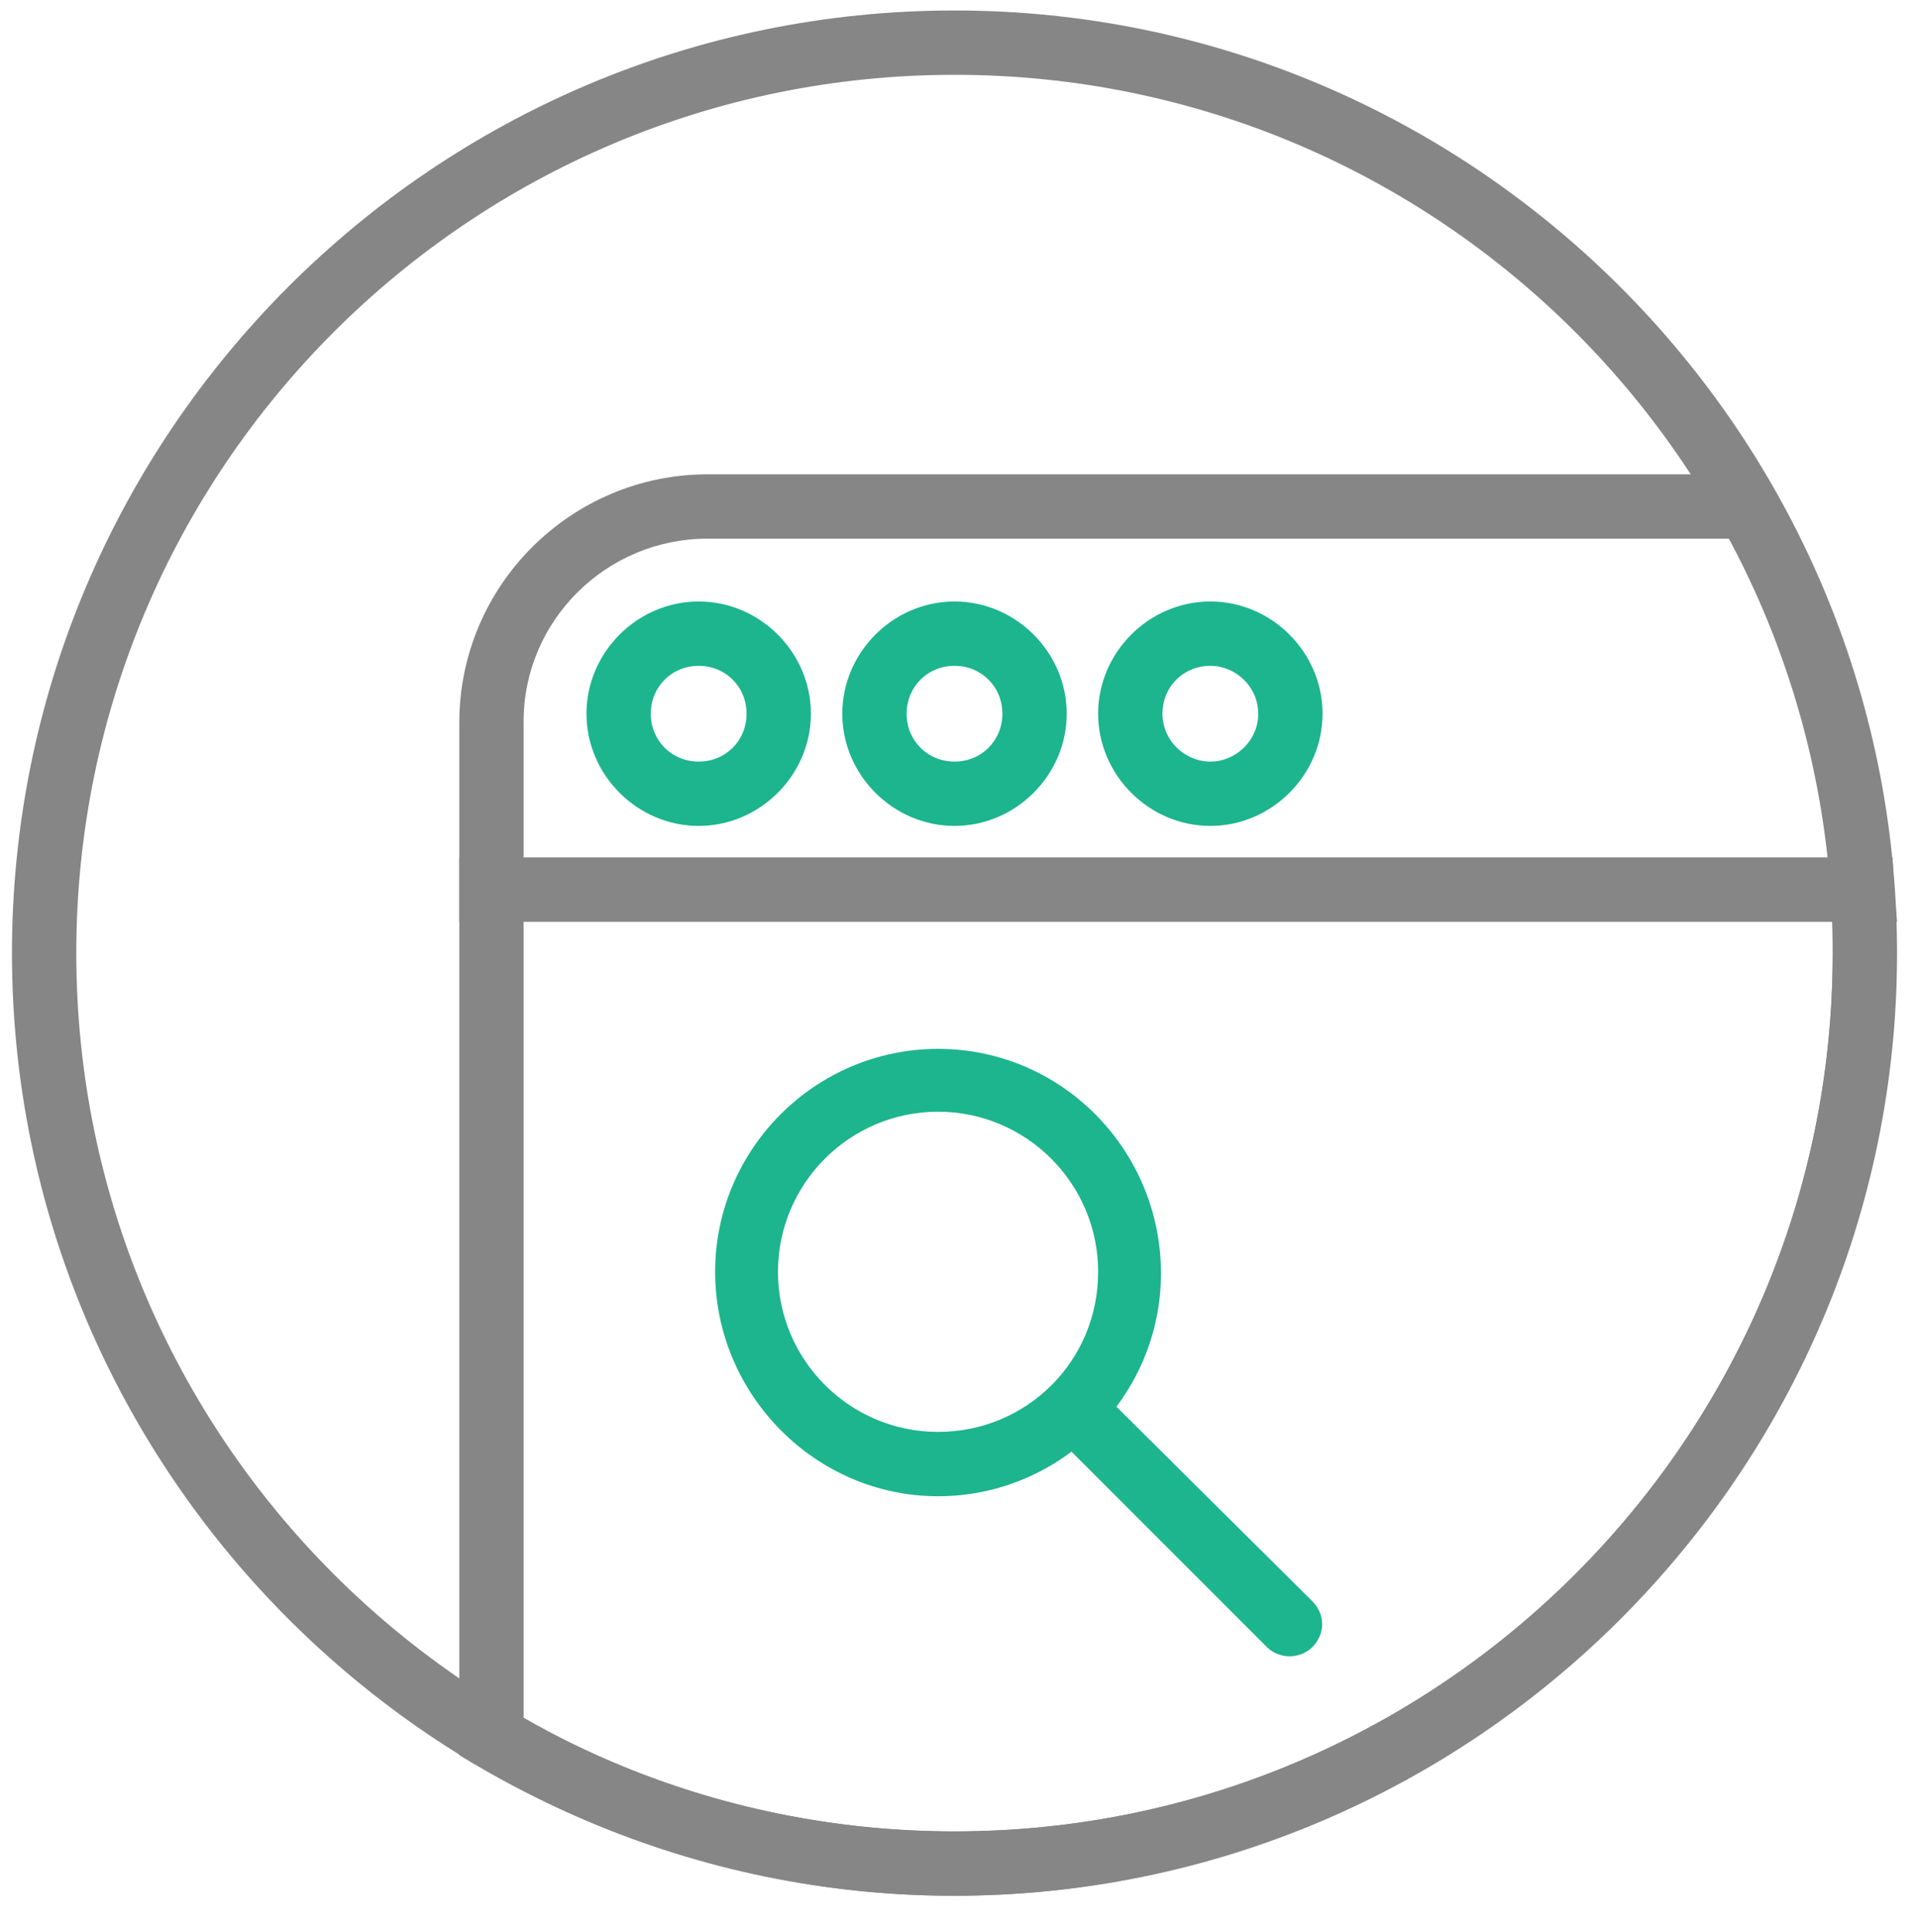 <?xml version="1.0" encoding="utf-8"?>
<!-- Generator: Adobe Illustrator 24.0.3, SVG Export Plug-In . SVG Version: 6.00 Build 0)  -->
<svg version="1.1" id="Layer_1" xmlns="http://www.w3.org/2000/svg" xmlns:xlink="http://www.w3.org/1999/xlink" x="0px" y="0px"
	 viewBox="0 0 128.2 129.1" style="enable-background:new 0 0 128.2 129.1;" xml:space="preserve">
<style type="text/css">
	.st0{fill:#868686;}
	.st1{fill:#1CB58E;}
</style>
<g>
	<g>
		<path class="st0" d="M63.8,0.7c-34.8,0-63,28.3-63,63s28.3,63,63,63s63-28.3,63-63S98.5,0.7,63.8,0.7z M63.8,122.4
			c-32.4,0-58.7-26.3-58.7-58.7S31.4,5,63.8,5s58.7,26.3,58.7,58.7S96.2,122.4,63.8,122.4z"/>
	</g>
</g>
<g>
	<g>
		<path class="st0" d="M126.6,59.3c-0.7-9.4-3.3-18.3-8-26.5l-0.6-1.1H47.3c-9.1,0-16.6,7.4-16.6,16.6v13.3h96.1L126.6,59.3z
			 M35,57.3v-9.1C35,41.5,40.5,36,47.3,36h68.3c3.6,6.7,5.8,13.8,6.6,21.4H35z"/>
	</g>
</g>
<g>
	<g>
		<path class="st1" d="M46.7,40.2c-4.1,0-7.5,3.4-7.5,7.5s3.4,7.5,7.5,7.5s7.5-3.4,7.5-7.5S50.8,40.2,46.7,40.2z M46.7,50.9
			c-1.8,0-3.2-1.4-3.2-3.2c0-1.8,1.4-3.2,3.2-3.2c1.8,0,3.2,1.4,3.2,3.2C49.9,49.5,48.5,50.9,46.7,50.9z"/>
	</g>
</g>
<g>
	<g>
		<path class="st1" d="M63.8,40.2c-4.1,0-7.5,3.4-7.5,7.5s3.4,7.5,7.5,7.5c4.1,0,7.5-3.4,7.5-7.5S67.9,40.2,63.8,40.2z M63.8,50.9
			c-1.8,0-3.2-1.4-3.2-3.2c0-1.8,1.4-3.2,3.2-3.2s3.2,1.4,3.2,3.2C67,49.5,65.6,50.9,63.8,50.9z"/>
	</g>
</g>
<g>
	<g>
		<path class="st1" d="M80.9,40.2c-4.1,0-7.5,3.4-7.5,7.5s3.4,7.5,7.5,7.5c4.1,0,7.5-3.4,7.5-7.5C88.4,43.6,85,40.2,80.9,40.2z
			 M80.9,50.9c-1.7,0-3.2-1.4-3.2-3.2s1.4-3.2,3.2-3.2c1.7,0,3.2,1.4,3.2,3.2S82.6,50.9,80.9,50.9z"/>
	</g>
</g>
<g>
	<g>
		<path class="st0" d="M126.6,59.3l-0.1-2H30.7v60l1,0.6c9.7,5.7,20.8,8.8,32,8.8c34.7,0,63-28.3,63-63
			C126.8,62.4,126.7,61,126.6,59.3z M63.8,122.4c-10.1,0-20.1-2.6-28.8-7.6V61.6h87.5c0,0.8,0,1.5,0,2.1
			C122.5,96.1,96.2,122.4,63.8,122.4z"/>
	</g>
</g>
<g>
	<g>
		<path class="st1" d="M62.7,70.1c-8.2,0-14.9,6.7-14.9,14.9S54.5,100,62.7,100s14.9-6.7,14.9-14.9S71,70.1,62.7,70.1z M62.7,95.7
			c-5.9,0-10.7-4.8-10.7-10.7c0-5.9,4.8-10.7,10.7-10.7s10.7,4.8,10.7,10.7C73.4,91,68.6,95.7,62.7,95.7z"/>
	</g>
</g>
<g>
	<g>
		<path class="st1" d="M87.7,107L73.8,93.2c-0.8-0.8-2.2-0.8-3,0c-0.8,0.8-0.8,2.2,0,3l13.9,13.9c0.4,0.4,1,0.6,1.5,0.6
			c0.5,0,1.1-0.2,1.5-0.6C88.6,109.2,88.6,107.9,87.7,107z"/>
	</g>
</g>
</svg>
